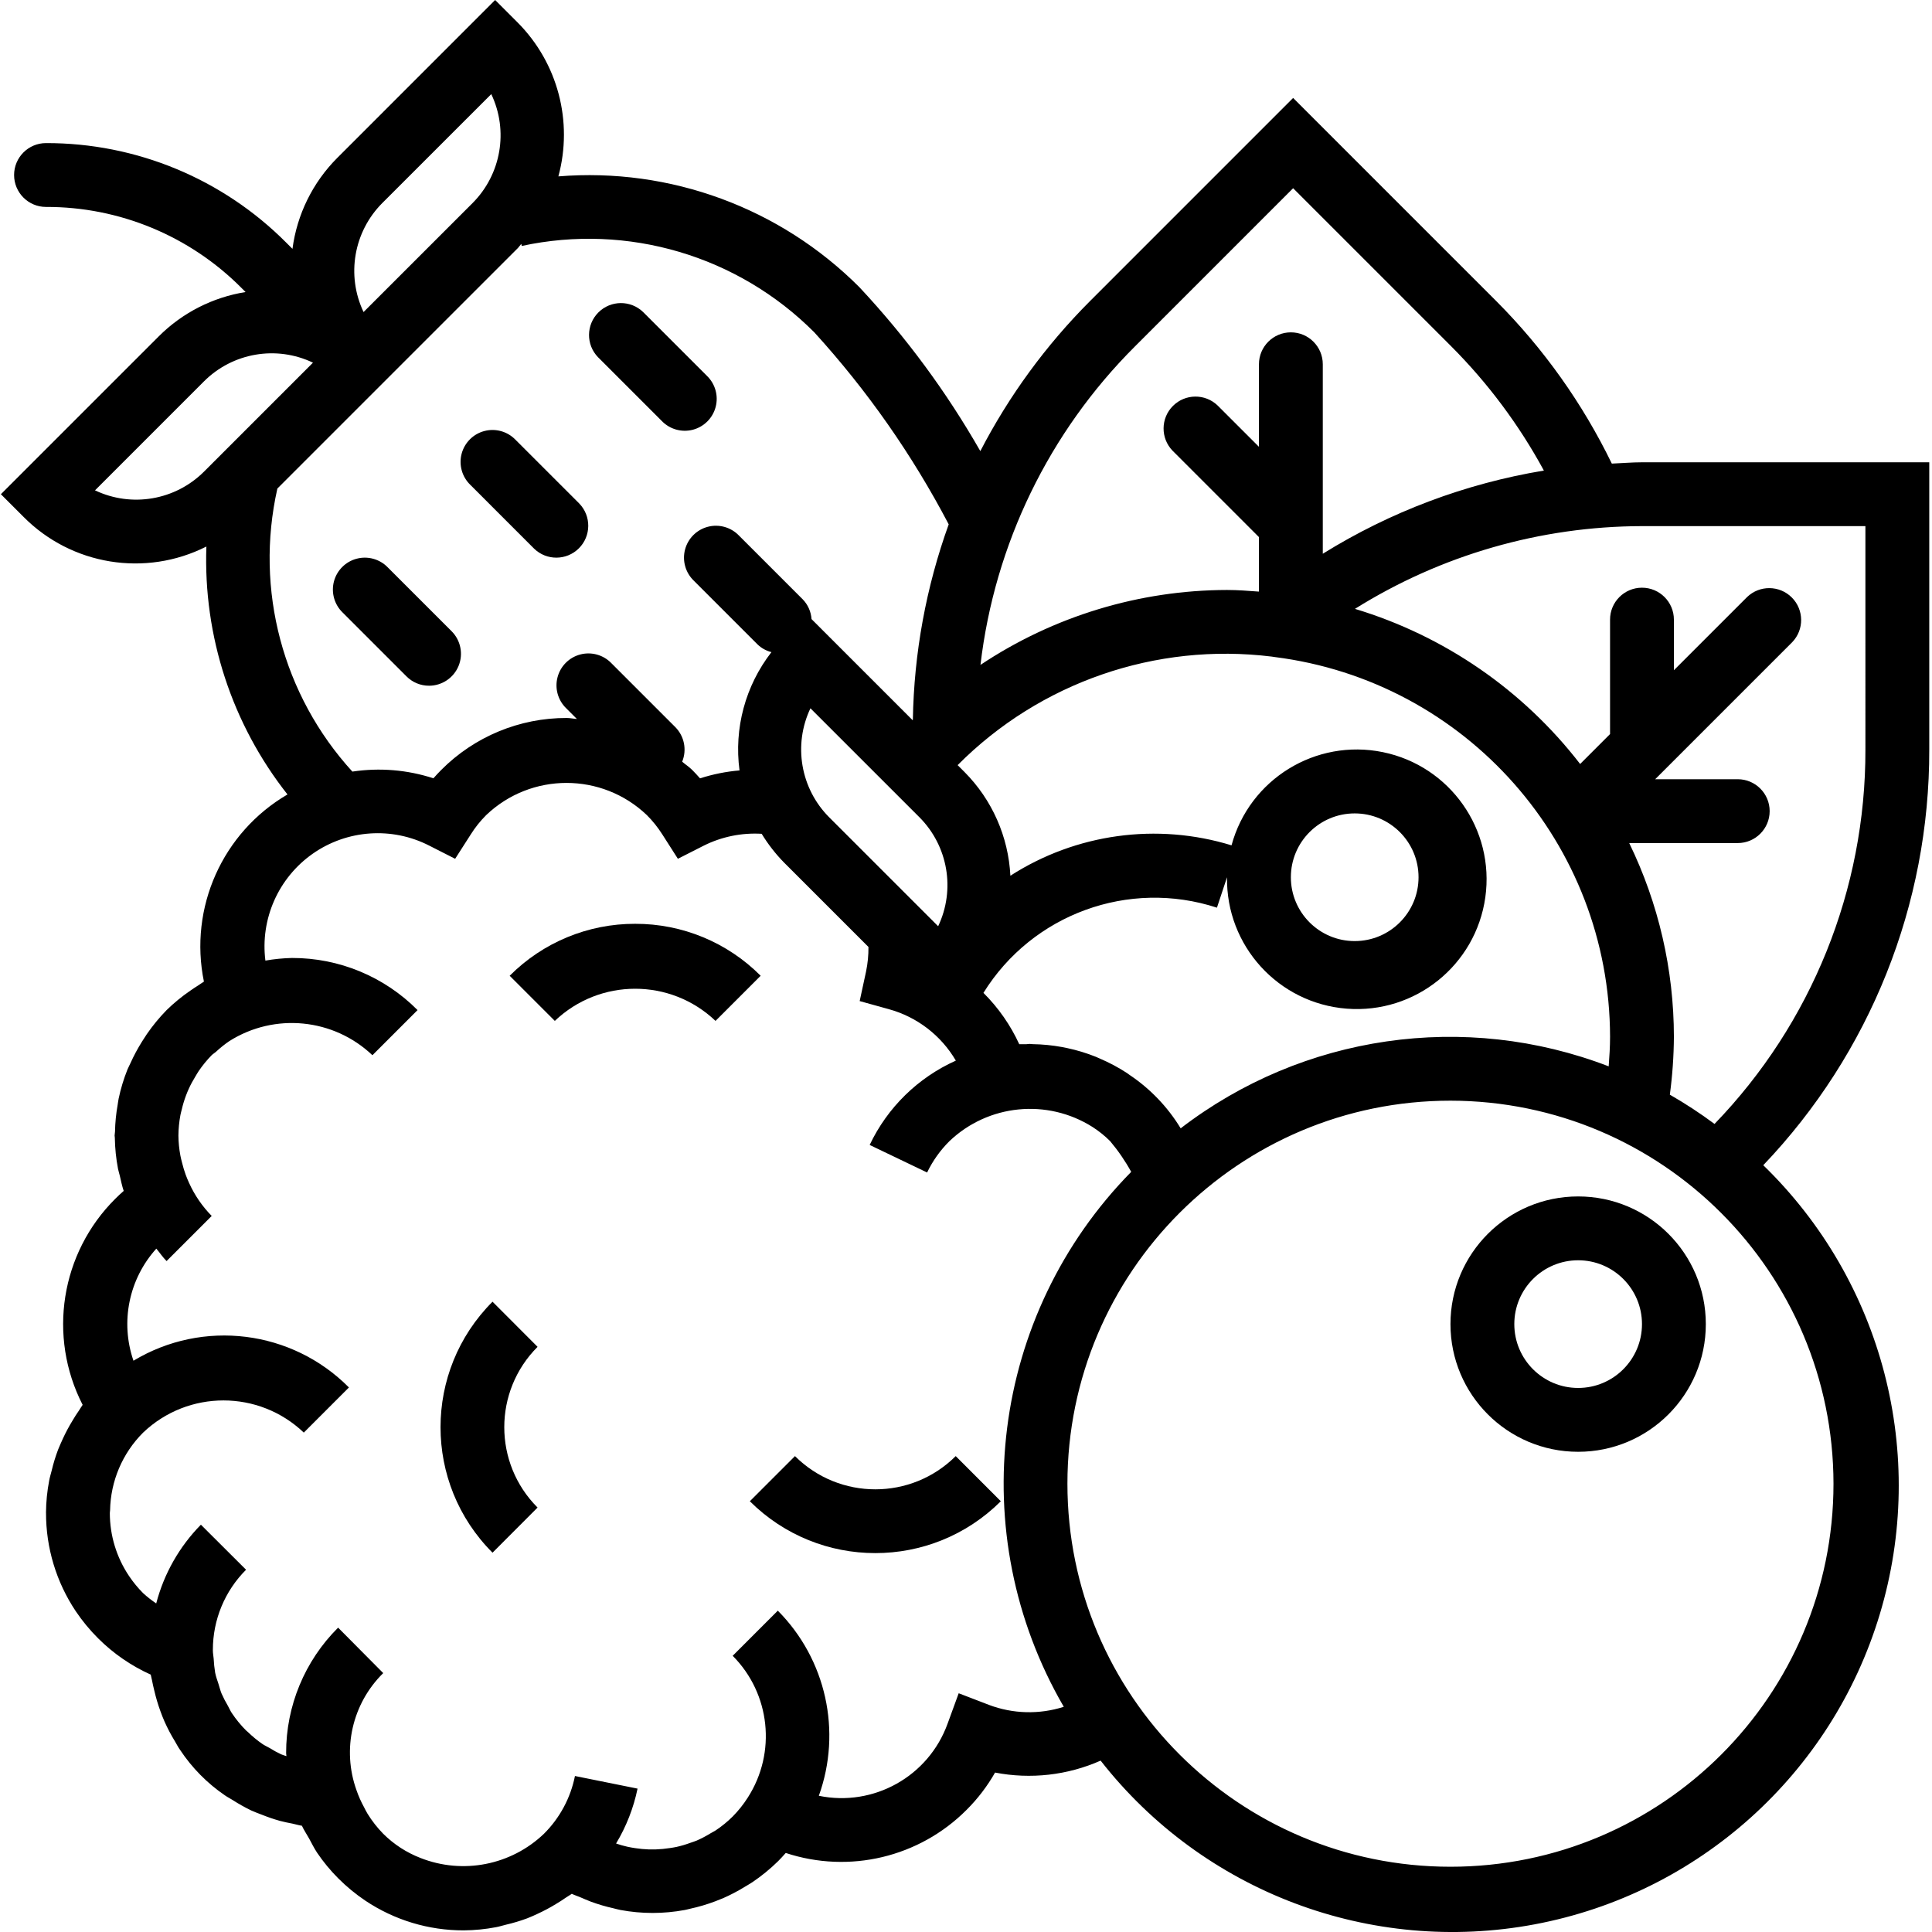 <?xml version="1.0" encoding="UTF-8"?> <svg xmlns="http://www.w3.org/2000/svg" height="484pt" viewBox="0 0 484 484.219" width="484pt"> <path d="m123.332 326.246c-17.375 17.371-17.375 45.539 0 62.906l11.289-11.312c-11.125-11.121-11.125-29.156 0-40.281zm0 0"></path> <path d="m159.086 231.535c-11.805-.031-23.129 4.656-31.457 13.023l11.312 11.312c11.277-10.746 29.004-10.746 40.281 0l11.312-11.312c-8.324-8.363-19.648-13.055-31.449-13.023zm0 0"></path> <path d="m199.133 364.945-11.312 11.312c17.387 17.332 45.52 17.332 62.906 0l-11.305-11.312c-11.133 11.102-29.152 11.102-40.289 0zm0 0"></path> <path d="m395.422 299.863c-17.672 0-32 14.328-32 32 0 17.676 14.328 32 32 32s32-14.324 32-32c0-17.672-14.328-32-32-32zm0 48c-8.836 0-16-7.164-16-16 0-8.836 7.164-16 16-16s16 7.164 16 16c0 8.836-7.164 16-16 16zm0 0"></path> <path d="m165.766 105.52c2.008 2.082 4.984 2.914 7.781 2.184 2.797-.734 4.98-2.918 5.711-5.715.734-2.797-.102-5.773-2.18-7.781l-16-16c-3.141-3.031-8.129-2.988-11.215.098-3.086 3.086-3.129 8.078-.098 11.215zm0 0"></path> <path d="m133.766 137.52c3.141 3.031 8.129 2.988 11.215-.098 3.086-3.086 3.129-8.074.098-11.215l-16-16c-2.008-2.078-4.984-2.914-7.781-2.18-2.797.73-4.98 2.914-5.715 5.711-.73 2.797.105 5.773 2.184 7.781zm0 0"></path> <path d="m107.422 171.863c3.234 0 6.152-1.949 7.391-4.938s.551-6.43-1.734-8.719l-16-16c-2.008-2.078-4.984-2.914-7.781-2.18-2.797.73-4.98 2.914-5.715 5.711-.73 2.797.105 5.773 2.184 7.781l16 16c1.496 1.508 3.531 2.352 5.656 2.344zm0 0"></path> <path d="m403.863 116.191c-7.332-15.086-17.117-28.852-28.961-40.727l-50.914-50.914-50.91 50.914c-11.035 11.051-20.309 23.73-27.488 37.598-8.465-14.816-18.629-28.598-30.289-41.062-19.848-19.902-47.445-30.066-75.465-27.793 3.734-13.746-.148-28.445-10.191-38.551l-5.656-5.656-39.598 39.602c-6.129 6.152-10.066 14.152-11.199 22.766l-1.523-1.52c-15.941-16.035-37.633-25.031-60.246-24.984-4.418 0-8 3.582-8 8s3.582 8 8 8c18.375-.051 36.008 7.254 48.969 20.281l1.047 1.047c-8.23 1.316-15.836 5.195-21.734 11.082l-39.594 39.59 5.656 5.656c12.051 12.164 30.566 15.176 45.848 7.457-.797 22.465 6.406 44.484 20.328 62.137-16.312 9.531-24.738 28.402-20.945 46.91-.504.289-.949.656-1.445.961-.672.422-1.336.855-1.992 1.32-2.109 1.445-4.086 3.07-5.914 4.855-1.824 1.863-3.484 3.883-4.961 6.031-.438.625-.797 1.273-1.238 1.914-1.07 1.711-2.027 3.492-2.855 5.336-.242.543-.527 1.062-.754 1.598-.949 2.367-1.691 4.816-2.215 7.312-.105.512-.16 1.023-.246 1.535-.398 2.227-.621 4.477-.664 6.738 0 .328-.098.641-.098.977 0 .184.055.367.055.559.039 2.617.309 5.223.801 7.793.113.574.305 1.117.434 1.68.305 1.289.559 2.582.984 3.848-.73.633-1.426 1.289-2.098 1.961-13.688 13.598-17 34.488-8.191 51.656-.344.453-.602.973-.93 1.438-.574.801-1.094 1.648-1.598 2.496-.906 1.473-1.719 3-2.441 4.57-.414.902-.801 1.789-1.184 2.719-.645 1.707-1.18 3.453-1.602 5.23-.207.848-.477 1.664-.629 2.52-.516 2.664-.781 5.371-.801 8.082h.008c-.023 8.777 2.57 17.363 7.449 24.664 1.641 2.438 3.516 4.711 5.598 6.785 3.812 3.809 8.285 6.895 13.199 9.109.066.465.227.906.305 1.367.152.883.375 1.73.578 2.602.406 1.762.922 3.5 1.543 5.199.312.875.648 1.723 1.023 2.578.758 1.707 1.629 3.363 2.609 4.957.438.738.801 1.48 1.32 2.195 2.965 4.469 6.766 8.324 11.199 11.352.605.43 1.27.75 1.902 1.152 1.523.98 3.105 1.867 4.738 2.656.855.398 1.742.703 2.621 1.047 1.469.594 2.969 1.105 4.488 1.535 1.059.289 2.129.496 3.203.703.797.16 1.551.418 2.359.531.504 1.109 1.207 2.117 1.801 3.199.66 1.199 1.23 2.398 2.016 3.574 1.555 2.297 3.324 4.438 5.285 6.402 2.078 2.082 4.352 3.957 6.793 5.598 7.297 4.879 15.879 7.473 24.656 7.449h.047c2.711-.023 5.41-.293 8.074-.801.84-.152 1.598-.414 2.453-.617 1.812-.418 3.594-.953 5.336-1.598.883-.336 1.738-.738 2.594-1.129 1.629-.75 3.211-1.594 4.734-2.535.801-.488 1.602-.977 2.355-1.52.477-.344 1.023-.609 1.496-.969.637.328 1.316.527 1.973.801.938.414 1.867.797 2.816 1.176 1.828.672 3.699 1.223 5.602 1.648.617.141 1.207.328 1.816.438 5.32.988 10.781.988 16.102 0 .449-.078.891-.215 1.336-.312 2.137-.465 4.238-1.082 6.281-1.855.68-.262 1.352-.535 2.016-.801 1.855-.816 3.656-1.762 5.387-2.824.629-.391 1.277-.734 1.902-1.156 2.305-1.555 4.465-3.312 6.449-5.258.664-.672 1.32-1.367 1.941-2.09 15.941 5.27 33.492 1.086 45.336-10.812 2.785-2.777 5.184-5.918 7.129-9.336 8.918 1.727 18.152.684 26.457-2.992 25.754 32.922 67.711 48.746 108.789 41.031 41.082-7.719 74.438-37.688 86.488-77.711 12.055-40.023.793-83.43-29.199-112.547 26.785-28.059 41.688-65.383 41.602-104.176v-72h-72c-2.527 0-5.039.234-7.559.328zm-119.473-29.414 39.598-39.602 39.602 39.602c9.203 9.219 17.031 19.711 23.246 31.16-19.656 3.254-38.484 10.336-55.414 20.848v-47.488c0-4.418-3.582-8-8-8s-8 3.582-8 8v20.688l-10.344-10.344c-3.141-3.031-8.129-2.988-11.215.098-3.086 3.086-3.129 8.074-.098 11.215l21.656 21.656v13.664c-2.656-.195-5.297-.41-8-.41-21.996.047-43.488 6.578-61.793 18.777 3.543-30.23 17.203-58.375 38.762-79.863zm119.031 173.086c0 2.473-.16 4.938-.344 7.395-36.023-13.863-76.664-7.98-107.273 15.535-3.242-5.336-7.609-9.902-12.801-13.379-.207-.141-.406-.309-.621-.453-2.164-1.414-4.449-2.633-6.824-3.648-.336-.145-.664-.305-1-.441-2.332-.938-4.742-1.668-7.199-2.191l-1.258-.254c-2.449-.449-4.93-.695-7.418-.73-.246 0-.484-.062-.734-.062-.246 0-.566.07-.855.078-.586 0-1.16 0-1.746 0-2.188-4.77-5.211-9.109-8.926-12.816l-.055-.047c12.254-19.754 36.426-28.578 58.527-21.359l2.527-7.625c-.27 17.176 12.867 31.602 29.996 32.938 17.125 1.336 32.34-10.879 34.738-27.891 2.398-17.008-8.844-32.953-25.676-36.402-16.828-3.453-33.438 6.773-37.93 23.355-18.695-5.734-38.969-2.949-55.426 7.617-.492-9.777-4.578-19.031-11.48-25.977l-1.742-1.742c20.625-20.746 49.68-30.785 78.711-27.203.23.051.469.086.703.105 48.004 6.035 84.035 46.816 84.105 95.199zm-200.41-82.344 27.32 27.312c7.172 7.203 9.051 18.133 4.688 27.312l-27.316-27.312c-7.176-7.199-9.051-18.133-4.691-27.312zm120.41 42.344c0-8.836 7.164-16 16-16s16 7.164 16 16c0 8.836-7.164 16-16 16s-16-7.164-16-16zm-227.719-168.969 27.316-27.309c4.367 9.18 2.488 20.109-4.688 27.309l-27.32 27.312c-4.363-9.18-2.484-20.113 4.691-27.312zm-72 72 27.309-27.309c7.195-7.195 18.141-9.074 27.32-4.691l-27.312 27.312c-7.199 7.18-18.137 9.055-27.316 4.688zm45.695-.438 32.527-32.527 27.719-27.715c.344-.344.578-.75.898-1.094l.109.52c26.539-5.727 54.168 2.434 73.336 21.656 13.238 14.535 24.555 30.707 33.68 48.117-5.668 15.723-8.703 32.27-8.984 48.977l-.078.09-25.32-25.32c-.125-1.859-.906-3.617-2.207-4.953l-16-16c-2.008-2.078-4.984-2.914-7.781-2.18-2.797.73-4.98 2.914-5.715 5.711-.73 2.797.105 5.773 2.184 7.781l16 16c.969.934 2.168 1.594 3.473 1.922-6.531 8.41-9.414 19.09-8 29.648-3.363.285-6.684.953-9.898 1.988-.633-.723-1.289-1.426-1.965-2.109-.801-.801-1.691-1.352-2.512-2.066 1.223-2.984.535-6.414-1.746-8.695l-16-16c-2.008-2.078-4.984-2.914-7.781-2.18-2.797.73-4.98 2.914-5.711 5.711-.734 2.797.102 5.773 2.18 7.781l2.672 2.672c-.855-.047-1.688-.246-2.551-.246-11.801-.035-23.125 4.656-31.449 13.023-.672.672-1.328 1.375-1.961 2.094-6.547-2.133-13.5-2.707-20.309-1.68-17.469-19.141-24.488-45.605-18.809-70.887zm178.359 304.84-7.586-2.914-2.789 7.633c-4.777 13.199-18.516 20.895-32.266 18.062 5.82-16.152 1.82-34.215-10.281-46.398l-11.309 11.312c9.441 9.488 11.016 24.262 3.789 35.527-1.09 1.715-2.363 3.309-3.789 4.754-1.305 1.297-2.734 2.461-4.266 3.48-.426.285-.887.484-1.32.75-1.102.68-2.246 1.281-3.434 1.801-.496.215-1.016.359-1.527.543-1.16.43-2.352.785-3.559 1.055-.527.113-1.062.188-1.602.273-1.199.191-2.41.305-3.621.344-.57 0-1.145 0-1.715 0-1.137-.039-2.273-.145-3.398-.32-.664-.102-1.32-.207-1.977-.359-.949-.215-1.887-.48-2.809-.801 2.559-4.25 4.379-8.902 5.383-13.758l-15.688-3.16c-1.098 5.492-3.805 10.531-7.773 14.48-8.254 7.887-20.344 10.254-30.961 6.055-3.492-1.352-6.664-3.414-9.32-6.055-1.496-1.527-2.816-3.215-3.938-5.035-.328-.512-.566-1.062-.855-1.598-.758-1.375-1.398-2.812-1.91-4.297-3.68-10.25-1.062-21.707 6.703-29.344l-11.305-11.391c-8.371 8.32-13.062 19.645-13.031 31.445 0 .258.07.504.078.762-.438-.16-.895-.266-1.324-.457-1.008-.473-1.984-1.004-2.922-1.598-.586-.336-1.199-.602-1.762-.984-1.301-.898-2.523-1.906-3.656-3.008-.141-.145-.316-.25-.461-.395-1.332-1.336-2.531-2.805-3.578-4.375-.375-.559-.621-1.191-.961-1.777-.594-1-1.125-2.031-1.598-3.094-.336-.801-.52-1.672-.801-2.504s-.617-1.793-.801-2.715c-.191-1.164-.32-2.344-.375-3.527-.055-.68-.199-1.359-.199-2.039v-.184c0-7.527 2.992-14.746 8.32-20.062l-11.32-11.289c-5.395 5.484-9.258 12.289-11.199 19.734-1.141-.766-2.227-1.613-3.242-2.535-1.332-1.328-2.527-2.781-3.574-4.344-3.137-4.668-4.812-10.168-4.809-15.793 0-.223.055-.422.062-.648.125-7.328 3.094-14.32 8.281-19.496 11.273-10.75 29-10.75 40.273 0l11.309-11.312c-14.301-14.414-36.605-17.184-54-6.703-3.352-9.707-1.156-20.473 5.73-28.094.863 1.031 1.598 2.152 2.566 3.117l11.312-11.309c-2.359-2.398-4.277-5.191-5.664-8.258-.312-.68-.598-1.367-.855-2.062-.359-.992-.664-2-.91-3.027-.145-.582-.312-1.168-.418-1.758-.312-1.66-.48-3.344-.496-5.031.016-1.734.184-3.465.504-5.168.09-.473.23-.938.344-1.41.27-1.168.617-2.316 1.039-3.438.211-.57.441-1.121.691-1.672.477-1.059 1.027-2.082 1.637-3.066.289-.473.547-.953.855-1.406.973-1.43 2.066-2.766 3.273-4 .32-.312.695-.52 1.023-.801 1.066-.996 2.203-1.914 3.41-2.734 11.352-7.16 26.117-5.699 35.848 3.551l11.312-11.312c-8.32-8.383-19.648-13.086-31.457-13.062-2.238.051-4.473.27-6.68.656-1.316-10.441 3.254-20.75 11.867-26.789 8.617-6.035 19.867-6.812 29.227-2.012l6.465 3.285 3.914-6.109c1.102-1.754 2.398-3.375 3.863-4.84 11.27-10.754 29-10.754 40.27 0 1.465 1.465 2.766 3.09 3.875 4.84l3.902 6.109 6.465-3.285c4.5-2.25 9.512-3.277 14.535-2.977 1.586 2.605 3.465 5.02 5.602 7.199l21.16 21.16c.02 2.07-.18 4.133-.602 6.16l-1.598 7.406 7.301 2.027c7.07 1.941 13.098 6.57 16.801 12.895-9.484 4.254-17.141 11.746-21.598 21.137l14.398 6.902c1.406-2.922 3.301-5.578 5.602-7.863 9.727-9.262 24.504-10.723 35.855-3.543l.078.055c1.566 1.008 3.02 2.18 4.336 3.496 2.008 2.387 3.777 4.965 5.281 7.695-35.184 35.785-42.102 90.676-16.898 134.074-6.125 1.961-12.738 1.793-18.758-.48zm211.664-55.434c0 53.02-42.98 96-96 96s-96-42.98-96-96 42.98-96 96-96c52.996.059 95.941 43.004 96 96zm8-184c.082 35.008-13.484 68.664-37.816 93.832-3.586-2.664-7.324-5.113-11.199-7.336.645-4.805.984-9.648 1.016-14.496-.012-16.828-3.84-33.434-11.199-48.566h27.199c4.418 0 8-3.582 8-8s-3.582-8-8-8h-20.688l34.336-34.336c3.031-3.141 2.988-8.129-.098-11.215-3.086-3.086-8.074-3.129-11.215-.098l-18.336 18.336v-12.688c0-4.418-3.582-8-8-8s-8 3.582-8 8v28.688l-7.496 7.496c-14.301-18.527-34.035-32.121-56.441-38.879 21.57-13.5 46.492-20.684 71.938-20.738h56zm0 0"></path> </svg> 